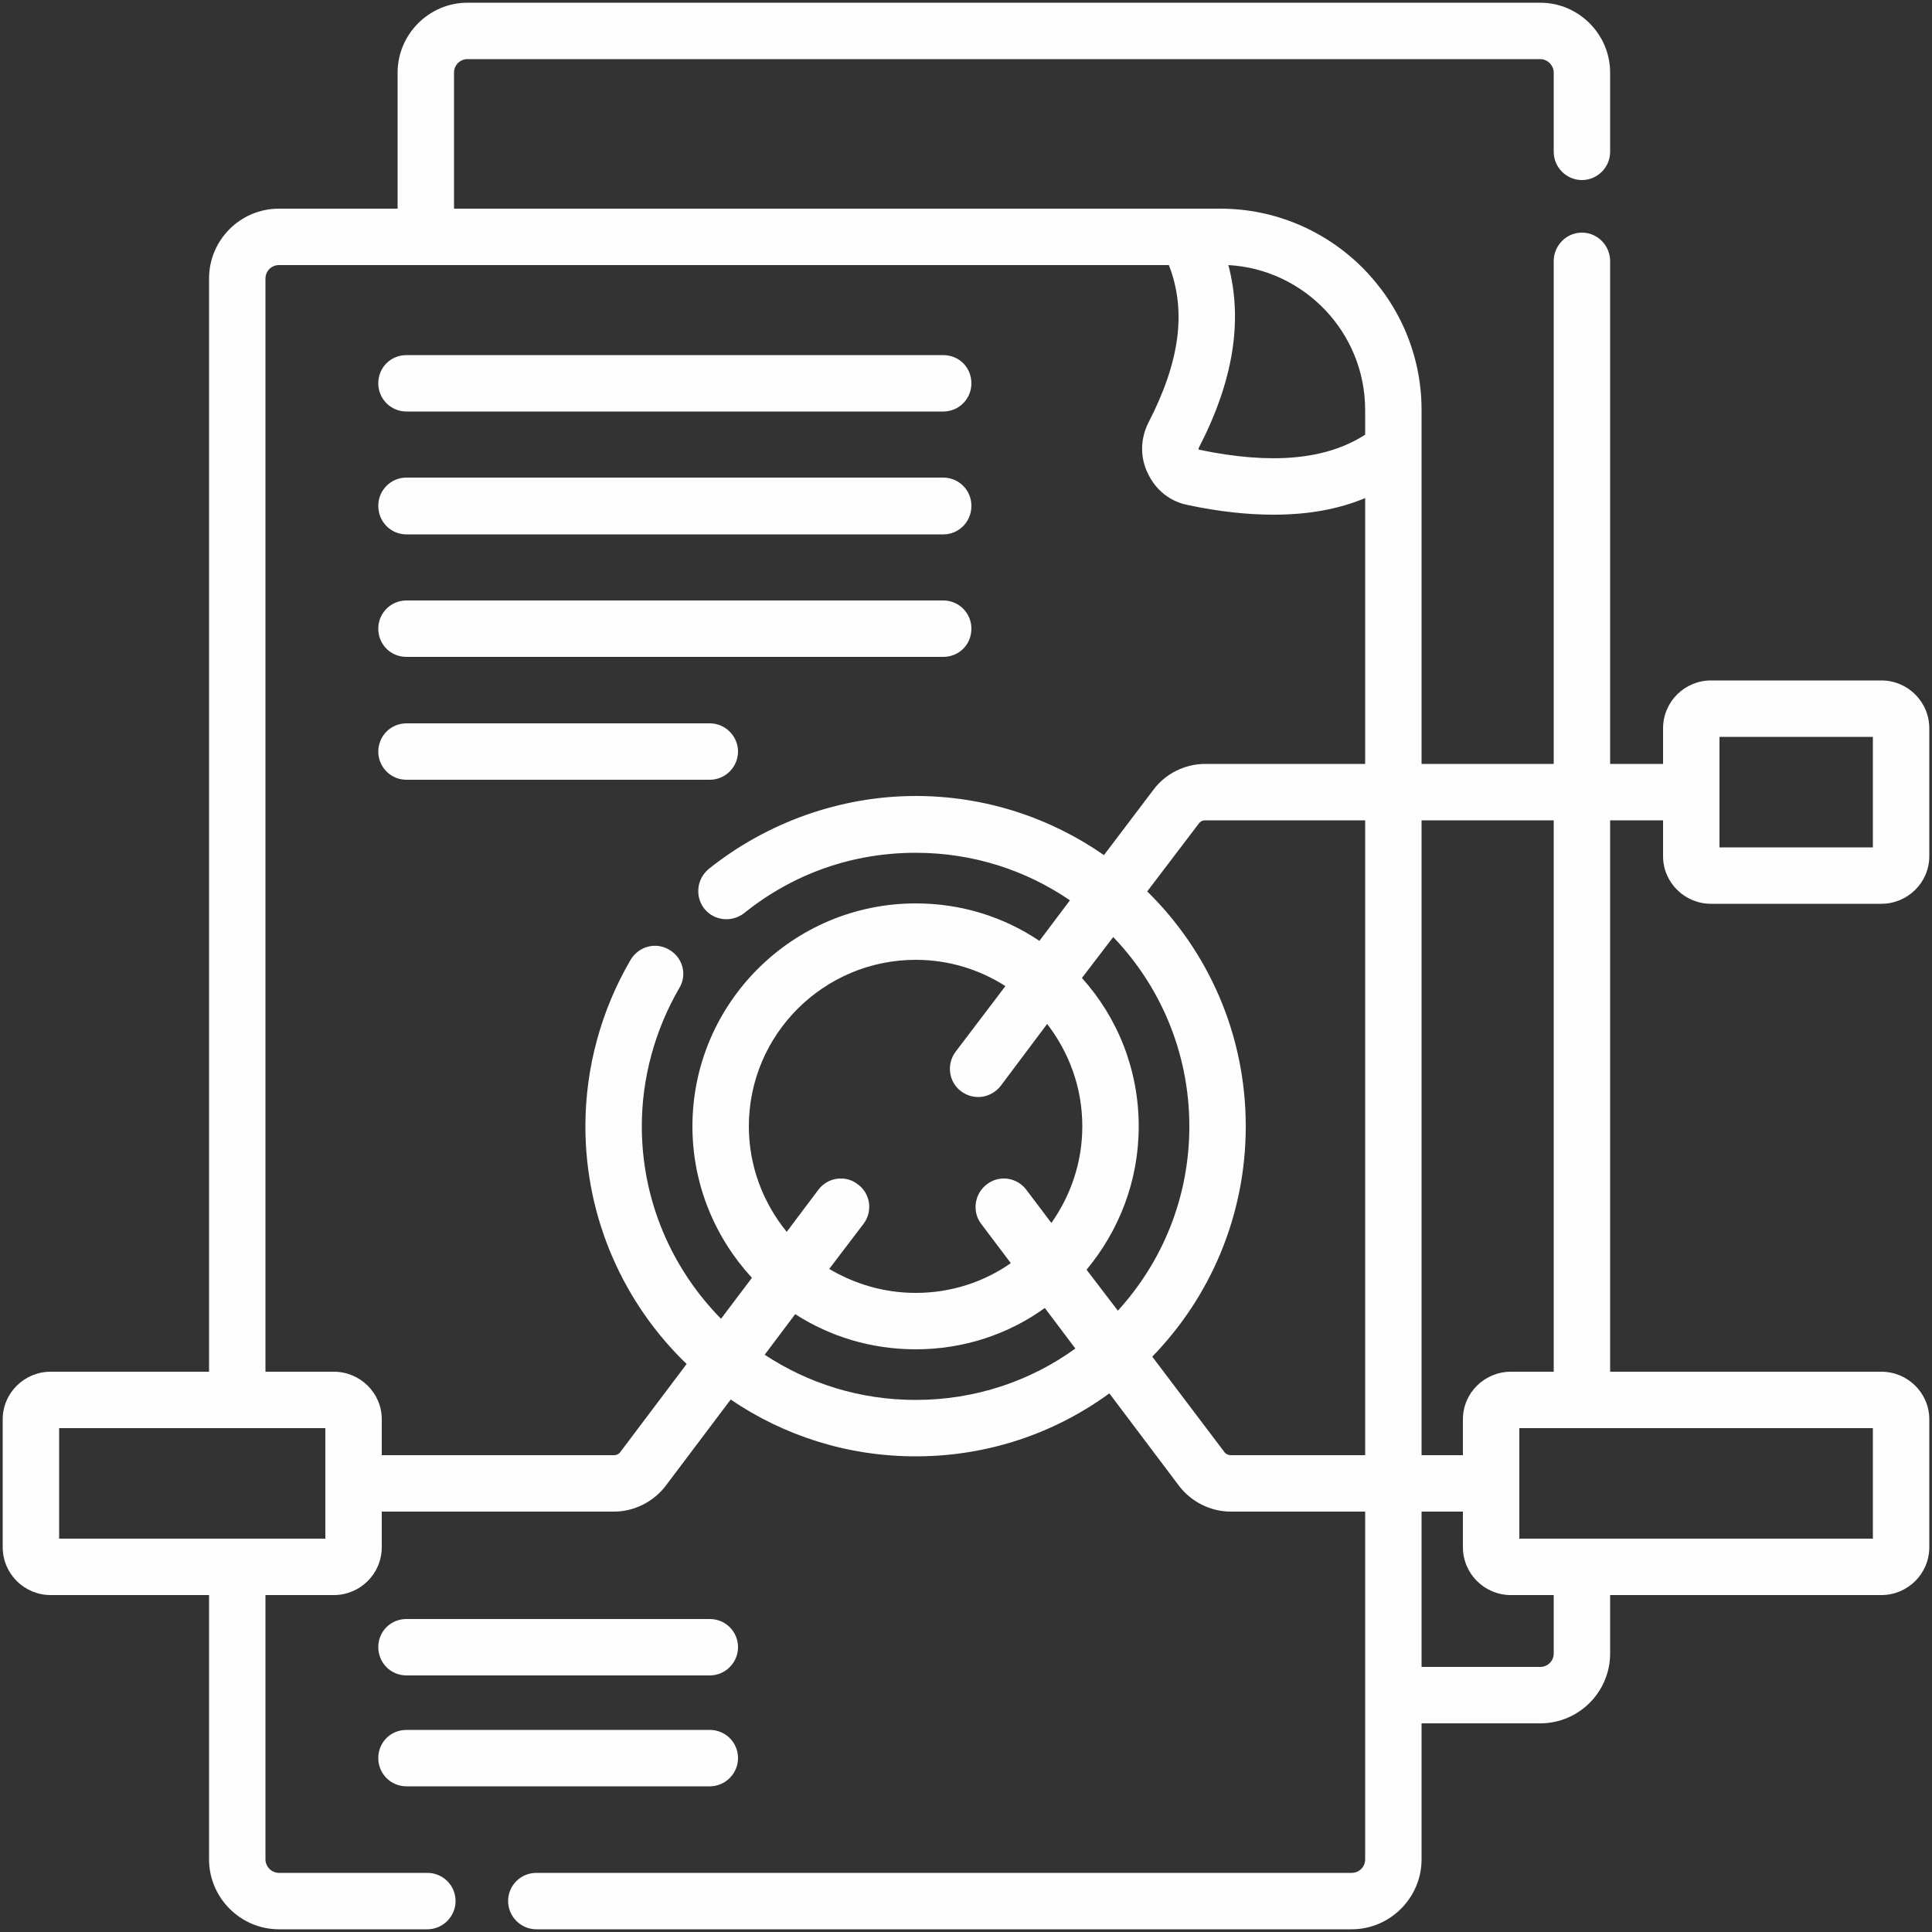 <?xml version="1.0" encoding="UTF-8"?>
<svg xmlns="http://www.w3.org/2000/svg" xmlns:xlink="http://www.w3.org/1999/xlink" xmlns:xodm="http://www.corel.com/coreldraw/odm/2003" xml:space="preserve" width="50px" height="50px" version="1.1" style="shape-rendering:geometricPrecision; text-rendering:geometricPrecision; image-rendering:optimizeQuality; fill-rule:evenodd; clip-rule:evenodd" viewBox="0 0 50 50">
 <rect x="0" y="0" width="50" height="50" fill="#333333" stroke="none"/>
 <defs>
  <style type="text/css">
   
    .fil0 {fill:#FEFEFE;fill-rule:nonzero}
   
  </style>
 </defs>
 <g id="Capa_x0020_1">
  <g id="_2874704338192">
   <path class="fil0" d="M44.28 23.39l4.41 0c0.68,0 1.24,-0.55 1.24,-1.23l0 -3.31c0,-0.69 -0.56,-1.24 -1.24,-1.24l-4.41 0c-0.68,0 -1.24,0.55 -1.24,1.24l0 0.92 -1.37 0 0 -13.01c0,-0.41 -0.33,-0.74 -0.73,-0.74 -0.4,0 -0.73,0.33 -0.73,0.74l0 13.01 -3.42 0 0 -8.15c0,0 0,0 0,0l0 -1.01c0,-2.87 -2.34,-5.21 -5.21,-5.21 -0.69,0 -18.81,0 -19.83,0l0 -3.52c0,-0.19 0.15,-0.35 0.35,-0.35l27.76 0c0.19,0 0.35,0.16 0.35,0.35l0 2.05c0,0.4 0.33,0.73 0.73,0.73 0.4,0 0.73,-0.33 0.73,-0.73l0 -2.05c0,-0.99 -0.81,-1.81 -1.81,-1.81l-27.76 0c-1,0 -1.81,0.82 -1.81,1.81l0 3.52 -3.07 0c-1,0 -1.81,0.81 -1.81,1.81l0 28.29 -4.1 0c-0.68,0 -1.24,0.55 -1.24,1.23l0 3.31c0,0.69 0.56,1.24 1.24,1.24l4.1 0 0 6.84c0,0.99 0.81,1.81 1.81,1.81l3.84 0c0.4,0 0.73,-0.33 0.73,-0.73 0,-0.41 -0.33,-0.73 -0.73,-0.73l-3.84 0c-0.19,0 -0.35,-0.16 -0.35,-0.35l0 -6.84 1.77 0c0.68,0 1.24,-0.55 1.24,-1.24l0 -0.92 6.01 0c0.52,0 1.02,-0.25 1.34,-0.67l1.68 -2.23c1.37,0.93 3.01,1.47 4.79,1.47 1.87,0 3.6,-0.6 5.01,-1.63l1.8 2.39c0.32,0.42 0.82,0.67 1.34,0.67l3.48 0 0 9c0,0.19 -0.15,0.35 -0.35,0.35l-21.1 0c-0.4,0 -0.73,0.32 -0.73,0.73 0,0.4 0.33,0.73 0.73,0.73l21.1 0c1,0 1.81,-0.82 1.81,-1.81l0 -3.52 3.07 0c1,0 1.81,-0.81 1.81,-1.81l0 -1.51 7.02 0c0.68,0 1.24,-0.55 1.24,-1.24l0 -3.31c0,-0.68 -0.56,-1.23 -1.24,-1.23l-7.02 0 0 -14.27 1.37 0 0 0.93c0,0.68 0.56,1.23 1.24,1.23l0 0zm-8.95 -12.78l0 0.64c-1.01,0.65 -2.42,0.78 -4.29,0.39 -0.01,0 -0.01,0 -0.02,-0.01 0,-0.01 0,-0.02 0,-0.03 0.9,-1.74 1.15,-3.3 0.77,-4.74 1.97,0.11 3.54,1.75 3.54,3.75zm-26.91 29.21l-6.89 0 0 -2.86 6.89 0 0 2.86zm7.64 -2.25c-0.04,0.06 -0.1,0.09 -0.17,0.09l-6.01 0 0 -0.93c0,-0.68 -0.56,-1.23 -1.24,-1.23l-1.77 0 0 -28.29c0,-0.2 0.16,-0.35 0.35,-0.35l23.03 0c0.46,1.18 0.29,2.49 -0.53,4.08 -0.21,0.42 -0.22,0.9 -0.01,1.32 0.2,0.42 0.57,0.72 1.03,0.81 0.8,0.17 1.54,0.25 2.22,0.25 0.89,0 1.68,-0.14 2.37,-0.43l0 6.88 -4.14 0c-0.52,0 -1.03,0.25 -1.34,0.67l-1.28 1.69c-1.38,-0.96 -3.06,-1.53 -4.87,-1.53 -1.94,0 -3.85,0.68 -5.36,1.89 -0.31,0.26 -0.36,0.71 -0.11,1.03 0.25,0.31 0.71,0.36 1.03,0.11 1.27,-1.02 2.8,-1.56 4.44,-1.56 1.48,0 2.85,0.45 3.99,1.23l-0.79 1.05c-0.92,-0.62 -2.02,-0.97 -3.2,-0.97 -3.19,0 -5.78,2.59 -5.78,5.77 0,1.51 0.59,2.89 1.54,3.92l-0.8 1.06c-1.26,-1.28 -2.05,-3.04 -2.05,-4.98 0,-1.26 0.34,-2.49 0.97,-3.58 0.21,-0.34 0.09,-0.79 -0.26,-0.99 -0.35,-0.21 -0.79,-0.09 -1,0.26 -0.76,1.3 -1.17,2.79 -1.17,4.31 0,2.41 1.01,4.6 2.62,6.15l-1.71 2.27zm12.06 -4.71c0.84,-1.01 1.35,-2.3 1.35,-3.71 0,-1.47 -0.55,-2.82 -1.47,-3.84l0.81 -1.06c1.22,1.27 1.97,3 1.97,4.9 0,1.84 -0.7,3.51 -1.85,4.77l-0.81 -1.06zm-1.56 -2.07c-0.24,-0.32 -0.7,-0.39 -1.02,-0.14 -0.32,0.24 -0.39,0.7 -0.15,1.02l0.77 1.02c-0.7,0.49 -1.55,0.77 -2.46,0.77 -0.82,0 -1.58,-0.23 -2.24,-0.62l0.89 -1.17c0.24,-0.32 0.18,-0.78 -0.15,-1.02 -0.32,-0.25 -0.78,-0.18 -1.02,0.14l-0.82 1.09c-0.61,-0.75 -0.98,-1.7 -0.98,-2.73 0,-2.38 1.94,-4.31 4.32,-4.31 0.85,0 1.65,0.25 2.32,0.68l-1.29 1.7c-0.24,0.32 -0.18,0.78 0.14,1.02 0.33,0.25 0.78,0.18 1.03,-0.14l1.2 -1.6c0.57,0.74 0.91,1.65 0.91,2.65 0,0.93 -0.3,1.79 -0.8,2.5l-0.65 -0.86zm-2.86 5.44c-1.45,0 -2.79,-0.43 -3.91,-1.17l0.79 -1.05c0.9,0.58 1.97,0.91 3.12,0.91 1.24,0 2.4,-0.39 3.34,-1.07l0.79 1.05c-1.16,0.84 -2.59,1.33 -4.13,1.33zm8.15 1.43c-0.06,0 -0.13,-0.03 -0.17,-0.09l-1.86 -2.46c1.5,-1.54 2.42,-3.65 2.42,-5.96 0,-2.38 -0.97,-4.53 -2.55,-6.08l1.33 -1.75c0.04,-0.06 0.1,-0.09 0.17,-0.09l4.14 0 0 16.43 -3.48 0 0 0zm8.36 5.13c0,0.2 -0.16,0.35 -0.35,0.35l-3.07 0 0 -4.02 1.07 0 0 0.92c0,0.69 0.56,1.24 1.24,1.24l1.11 0 0 1.51zm8.26 -2.97l-9.15 0 0 -2.86 9.15 0 0 2.86zm-8.26 -4.32l-1.11 0c-0.68,0 -1.24,0.55 -1.24,1.23l0 0.93 -1.07 0 0 -16.43 3.42 0 0 14.27zm4.29 -16.43l3.97 0 0 2.86 -3.97 0 0 -2.86z"></path>
   <path class="fil0" d="M10.52 10.65l13.89 0c0.41,0 0.73,-0.33 0.73,-0.73 0,-0.41 -0.32,-0.73 -0.73,-0.73l-13.89 0c-0.41,0 -0.73,0.32 -0.73,0.73 0,0.4 0.32,0.73 0.73,0.73z"></path>
   <path class="fil0" d="M10.52 13.83l13.89 0c0.41,0 0.73,-0.33 0.73,-0.74 0,-0.4 -0.32,-0.73 -0.73,-0.73l-13.89 0c-0.41,0 -0.73,0.33 -0.73,0.73 0,0.41 0.32,0.74 0.73,0.74l0 0z"></path>
   <path class="fil0" d="M10.52 17l13.89 0c0.41,0 0.73,-0.32 0.73,-0.73 0,-0.4 -0.32,-0.73 -0.73,-0.73l-13.89 0c-0.41,0 -0.73,0.33 -0.73,0.73 0,0.41 0.32,0.73 0.73,0.73z"></path>
   <path class="fil0" d="M19.1 19.45c0,-0.4 -0.33,-0.73 -0.73,-0.73l-7.85 0c-0.41,0 -0.73,0.33 -0.73,0.73 0,0.4 0.32,0.73 0.73,0.73l7.85 0c0.4,0 0.73,-0.33 0.73,-0.73z"></path>
   <path class="fil0" d="M10.52 43.36l7.85 0c0.4,0 0.73,-0.33 0.73,-0.73 0,-0.41 -0.33,-0.73 -0.73,-0.73l-7.85 0c-0.41,0 -0.73,0.32 -0.73,0.73 0,0.4 0.32,0.73 0.73,0.73l0 0z"></path>
   <path class="fil0" d="M10.52 46.23l7.85 0c0.4,0 0.73,-0.33 0.73,-0.73 0,-0.41 -0.33,-0.73 -0.73,-0.73l-7.85 0c-0.41,0 -0.73,0.32 -0.73,0.73 0,0.4 0.32,0.73 0.73,0.73l0 0z"></path>
  </g>
 </g>
</svg>

